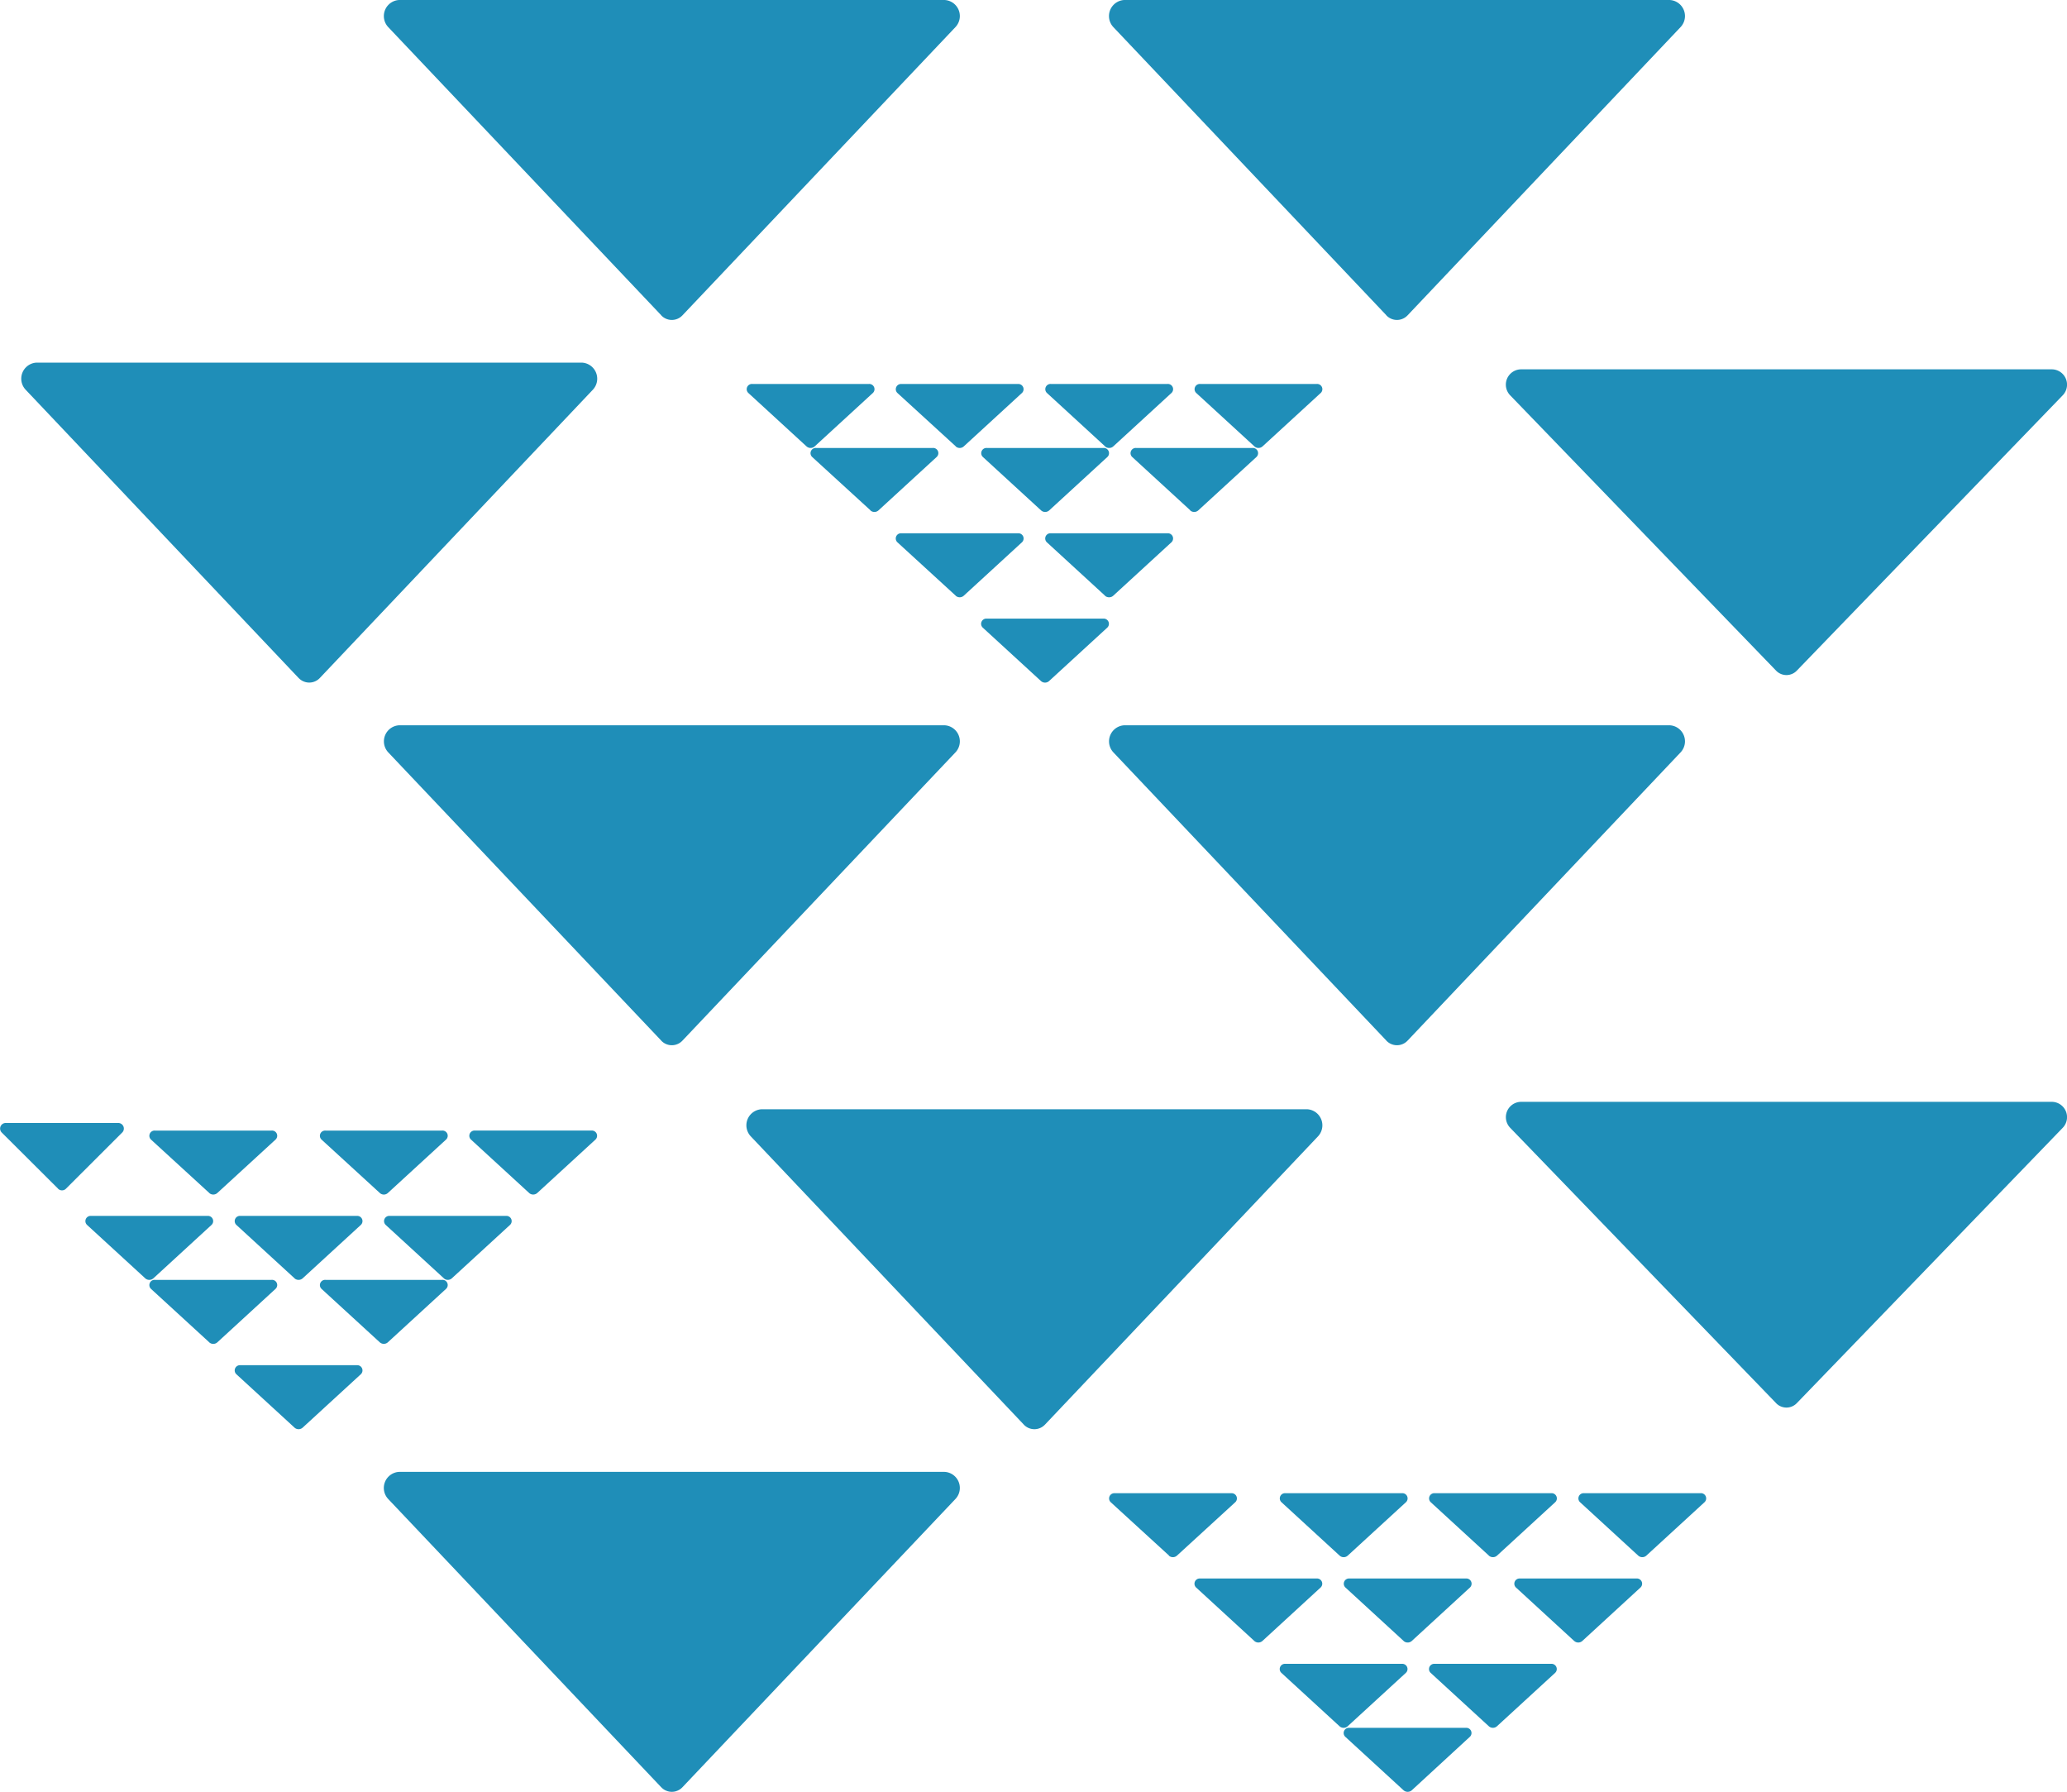 <svg xmlns="http://www.w3.org/2000/svg" width="73.937" height="64.083" viewBox="0 0 73.937 64.083"><path d="M23.648 63.915l-9.757-10.3a.576.576 0 01.382-.975h19.516a.575.575 0 01.382.975l-9.757 10.3a.521.521 0 01-.765 0zm26.557.112l-2.083-1.912a.186.186 0 01.145-.321h4.165a.186.186 0 01.145.321L50.5 64.027a.216.216 0 01-.146.055.214.214 0 01-.148-.055zm3.051-2.289l-2.083-1.912a.187.187 0 01.145-.321h4.166a.187.187 0 01.145.321l-2.083 1.912a.214.214 0 01-.145.055.216.216 0 01-.144-.055zm-5.34 0l-2.083-1.912a.187.187 0 01.145-.321h4.167a.187.187 0 01.145.321l-2.084 1.912a.217.217 0 01-.29 0zm8.392-3.051l-2.083-1.913a.187.187 0 01.145-.321h4.167a.187.187 0 01.145.321L56.6 58.687a.217.217 0 01-.29 0zm-6.1 0l-2.083-1.913a.187.187 0 01.145-.321h4.167a.187.187 0 01.145.321L50.5 58.687a.212.212 0 01-.145.055.214.214 0 01-.149-.055zm-5.341 0l-2.083-1.913a.187.187 0 01.145-.321h4.166a.187.187 0 01.145.321l-2.083 1.913a.219.219 0 01-.291 0zM58.6 55.635l-2.083-1.912a.187.187 0 01.145-.321h4.165a.187.187 0 01.146.321l-2.083 1.912a.216.216 0 01-.146.055.214.214 0 01-.144-.055zm-5.341 0l-2.083-1.912a.187.187 0 01.145-.321h4.166a.187.187 0 01.145.321l-2.083 1.912a.214.214 0 01-.145.055.216.216 0 01-.147-.055zm-5.34 0l-2.083-1.912a.187.187 0 01.145-.321h4.167a.187.187 0 01.145.321l-2.084 1.912a.217.217 0 01-.29 0zm-6.1 0l-2.089-1.911a.187.187 0 01.145-.321h4.167a.187.187 0 01.145.321L42.1 55.635a.217.217 0 01-.29 0zm-5.2-4.689l-9.758-10.3a.575.575 0 01.382-.975h19.514a.576.576 0 01.383.975l-9.758 10.3a.52.52 0 01-.764 0zm-26.083.112l-2.083-1.912a.187.187 0 01.145-.321h4.166a.187.187 0 01.145.321l-2.083 1.912a.216.216 0 01-.146.055.214.214 0 01-.145-.055zm52.994-.878l-9.508-9.843a.548.548 0 01.373-.931h19.014a.548.548 0 01.373.931l-9.508 9.843a.514.514 0 01-.745 0zm-49.944-2.173L11.5 46.094a.187.187 0 01.145-.321h4.166a.186.186 0 01.145.321l-2.083 1.912a.214.214 0 01-.145.055.216.216 0 01-.142-.054zm-6.1 0L5.4 46.094a.187.187 0 01.145-.321h4.167a.186.186 0 01.145.321l-2.083 1.913a.214.214 0 01-.145.055.212.212 0 01-.145-.055zm8.392-2.289l-2.083-1.912a.187.187 0 01.145-.321h4.16a.187.187 0 01.145.321l-2.083 1.912a.214.214 0 01-.145.055.212.212 0 01-.141-.055zm-5.341 0l-2.084-1.912a.187.187 0 01.145-.321h4.166a.187.187 0 01.145.321l-2.083 1.912a.216.216 0 01-.146.055.214.214 0 01-.145-.055zm-5.341 0l-2.084-1.912a.187.187 0 01.145-.321h4.166a.187.187 0 01.145.321l-2.082 1.912a.219.219 0 01-.291 0zm13.732-3.052l-2.083-1.912a.187.187 0 01.145-.321h4.166a.187.187 0 01.145.321l-2.083 1.912a.216.216 0 01-.146.055.214.214 0 01-.145-.055zm-5.341 0L11.5 40.755a.187.187 0 01.145-.321h4.166a.186.186 0 01.145.321l-2.083 1.912a.214.214 0 01-.145.055.216.216 0 01-.142-.056zm-6.1 0L5.4 40.755a.187.187 0 01.145-.321h4.167a.186.186 0 01.145.321l-2.083 1.911a.214.214 0 01-.145.055.212.212 0 01-.145-.055zm-5.407-.152L.059 40.5a.2.2 0 01.14-.338h4.036a.2.2 0 01.14.338l-2.017 2.014a.2.2 0 01-.281 0zm47.509-5.3l-9.757-10.3a.576.576 0 01.382-.975h19.513a.575.575 0 01.382.975l-9.757 10.3a.521.521 0 01-.765 0zm-25.938 0l-9.757-10.3a.576.576 0 01.382-.975h19.513a.575.575 0 01.382.975l-9.757 10.3a.521.521 0 01-.765 0zM10.679 24.245L.923 13.944a.575.575 0 01.382-.975h19.514a.576.576 0 01.382.975l-9.757 10.3a.521.521 0 01-.765 0zm26.557.112l-2.084-1.912a.187.187 0 01.145-.321h4.167a.187.187 0 01.145.321l-2.083 1.912a.217.217 0 01-.29 0zm26.293-.374l-9.508-9.843a.548.548 0 01.373-.931h19.015a.548.548 0 01.373.931l-9.508 9.843a.514.514 0 01-.745 0zm-24-2.677l-2.083-1.912a.187.187 0 01.145-.322h4.166a.187.187 0 01.146.322l-2.083 1.912a.214.214 0 01-.145.055.212.212 0 01-.15-.055zm-5.341 0L32.1 19.394a.187.187 0 01.145-.322h4.166a.187.187 0 01.145.322l-2.083 1.912a.216.216 0 01-.146.055.214.214 0 01-.142-.055zm8.392-3.052l-2.083-1.912a.187.187 0 01.145-.321H44.8a.187.187 0 01.145.321l-2.083 1.912a.219.219 0 01-.291 0zm-5.34 0l-2.084-1.912a.187.187 0 01.145-.321h4.167a.187.187 0 01.145.321l-2.083 1.912a.217.217 0 01-.29 0zm-6.1 0l-2.09-1.912a.187.187 0 01.145-.321h4.166a.186.186 0 01.145.321l-2.083 1.912a.217.217 0 01-.29 0zm13.731-2.289l-2.083-1.912a.187.187 0 01.145-.321h4.166a.187.187 0 01.145.321l-2.083 1.912a.219.219 0 01-.291 0zm-5.34 0l-2.083-1.912a.187.187 0 01.145-.321h4.166a.187.187 0 01.146.321l-2.083 1.912a.214.214 0 01-.145.055.212.212 0 01-.152-.055zm-5.341 0l-2.09-1.911a.187.187 0 01.145-.321h4.166a.187.187 0 01.145.321l-2.083 1.912a.216.216 0 01-.146.055.214.214 0 01-.142-.056zm-5.34 0l-2.083-1.912a.187.187 0 01.145-.321h4.167a.187.187 0 01.145.321l-2.083 1.912a.217.217 0 01-.29 0zm20.741-4.689L39.83.975A.576.576 0 0140.212 0h19.515a.575.575 0 01.382.975l-9.757 10.3a.521.521 0 01-.765 0zm-25.938 0L13.892.975A.576.576 0 0114.274 0h19.515a.575.575 0 01.382.975l-9.757 10.3a.521.521 0 01-.765 0z" fill="#1f8eb8"/></svg>